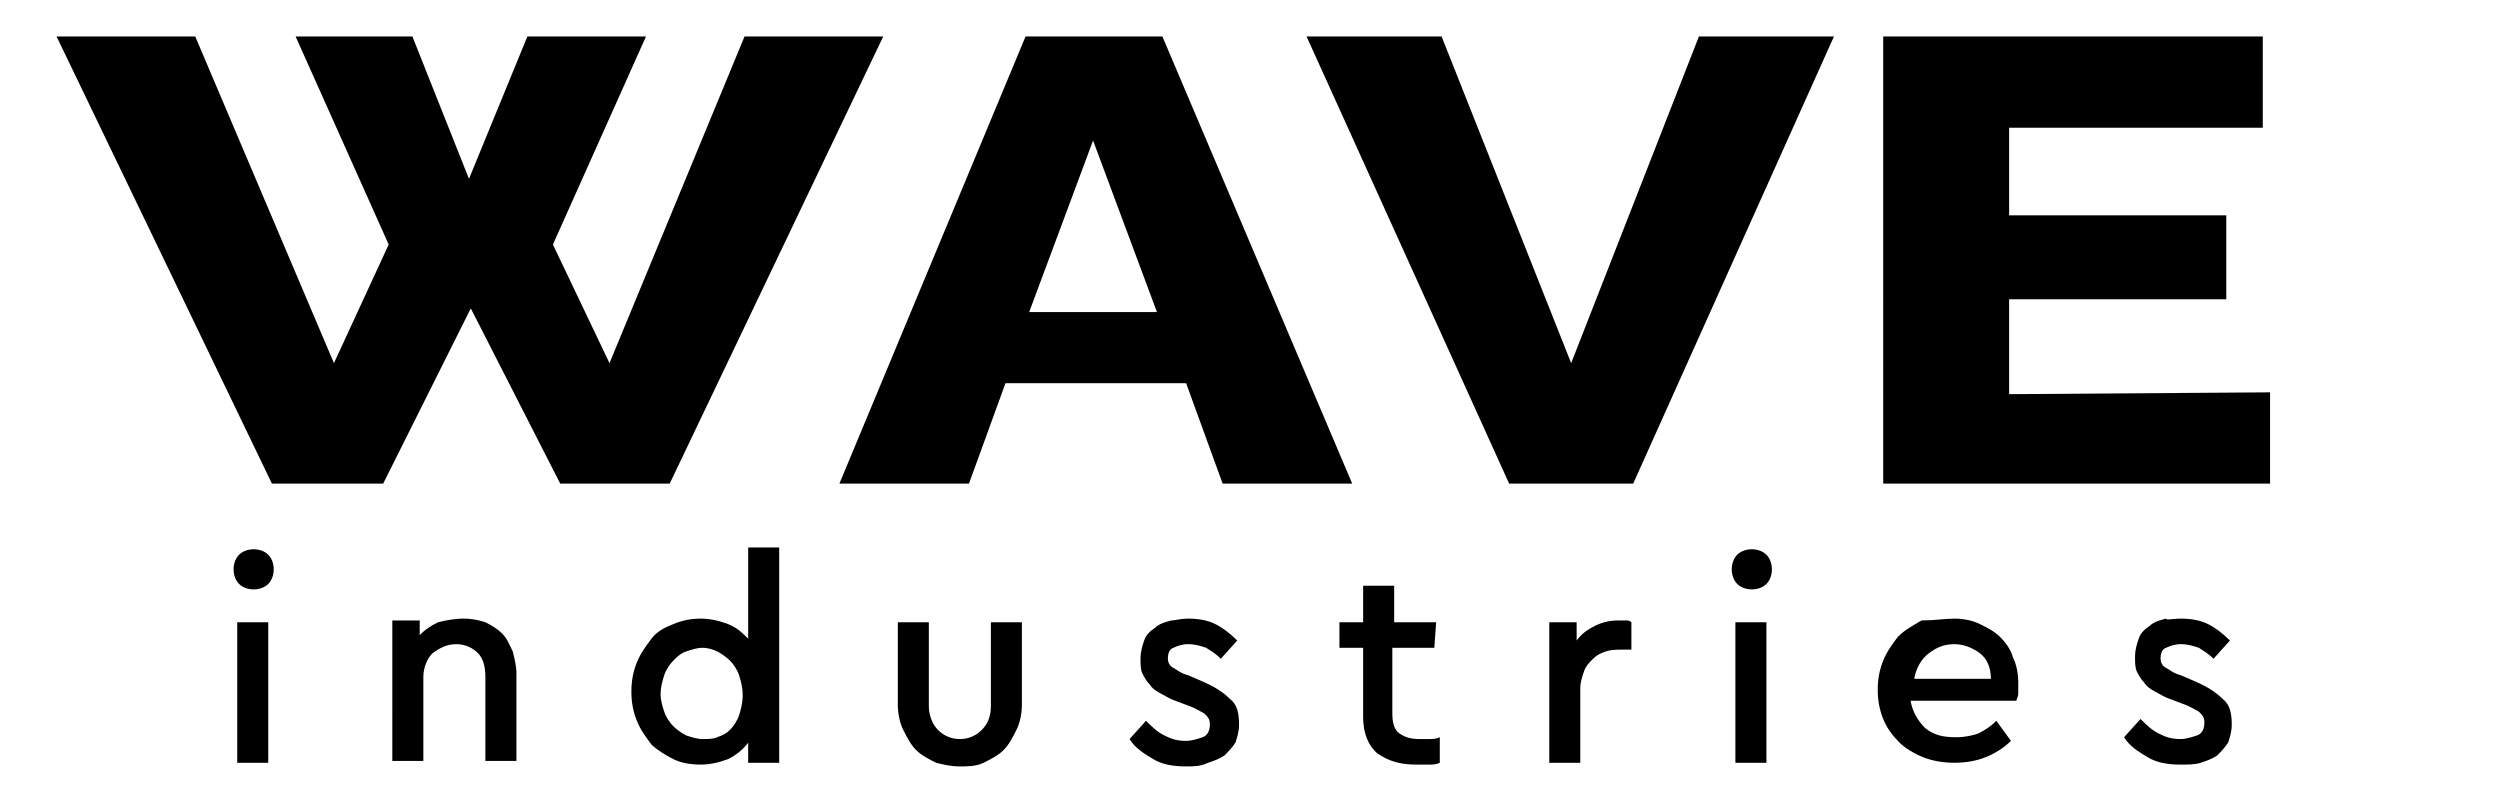 <svg version="1.2" xmlns="http://www.w3.org/2000/svg" width="137" height="44"><style>.s0{fill:#000}</style><g id="Layer"><g id="Layer"><path id="Layer" class="s0" d="M16.2 2h6.4l3.1 7.8L28.9 2h6.5l-5.1 11.4 3.1 6.5L40.8 2h7.6L36.7 26.5h-6l-4.9-9.6-4.8 9.6h-6.1L3.1 2h7.6l7.6 17.9 3-6.5z"/><path id="Layer" fill-rule="evenodd" class="s0" d="M56.2 2h7.5l10.4 24.5H67L65 21h-9.9l-2 5.5H46zm7.2 15.1l-3.5-9.4-3.5 9.4z"/><path id="Layer" class="s0" d="M79 2l7.1 17.9 7-17.9h7.4l-11 24.5h-6.8L71.6 2zm45.4 19.5v5h-21.2V2H124v5h-13.9v4.8H122v4.6h-11.9v5.2z"/></g><g id="Layer"><path id="Layer" class="s0" d="M13.9 30.1c.3 0 .6.1.8.3.2.2.3.5.3.8 0 .3-.1.6-.3.8-.2.2-.5.3-.8.3-.3 0-.6-.1-.8-.3-.2-.2-.3-.5-.3-.8 0-.3.1-.6.3-.8.2-.2.5-.3.8-.3zm.8 11.7H13v-7.7h1.7zm10.7-7.9c.5 0 .9.1 1.2.2q.6.3.9.6c.3.3.4.6.6 1 .1.4.2.8.2 1.2v4.8h-1.7v-4.6c0-.5-.1-1-.4-1.3-.3-.3-.7-.5-1.2-.5s-.9.2-1.3.5c-.3.3-.5.8-.5 1.3v4.6h-1.7V34H23v.8c.3-.3.6-.5 1-.7.4-.1.9-.2 1.4-.2z"/><path id="Layer" fill-rule="evenodd" class="s0" d="M41 41.8v-1.1c-.3.4-.7.7-1.1.9q-.8.3-1.5.3-.9 0-1.5-.3c-.4-.2-.9-.5-1.2-.8-.3-.4-.6-.8-.8-1.3-.2-.5-.3-1-.3-1.6 0-.6.1-1.1.3-1.6.2-.5.5-.9.8-1.3.3-.4.7-.6 1.2-.8q.7-.3 1.5-.3.7 0 1.5.3c.5.2.8.5 1.1.8v-5h1.7v11.8zm-2.5-6.3c-.3 0-.6.1-.9.2-.3.1-.5.3-.7.5-.2.2-.4.5-.5.8-.1.3-.2.7-.2 1 0 .4.1.7.2 1 .1.3.3.6.5.8.2.2.5.4.7.5.3.1.6.2.9.2.3 0 .6 0 .8-.1.3-.1.5-.2.7-.4.2-.2.4-.5.5-.8.1-.3.2-.7.2-1.1 0-.4-.1-.8-.2-1.1-.1-.3-.3-.6-.5-.8-.2-.2-.5-.4-.7-.5-.2-.1-.5-.2-.8-.2z"/><path id="Layer" class="s0" d="M56 38.6c0 .5-.1 1-.3 1.4-.2.4-.4.8-.7 1.1-.3.3-.7.5-1.1.7-.4.2-.9.2-1.3.2-.5 0-.9-.1-1.3-.2-.4-.2-.8-.4-1.1-.7-.3-.3-.5-.7-.7-1.1-.2-.4-.3-.9-.3-1.4v-4.5h1.7v4.6c0 .5.2 1 .5 1.3.3.3.7.5 1.2.5s.9-.2 1.2-.5c.3-.3.5-.7.5-1.3v-4.6H56zm9.1-4.7q.9 0 1.5.3t1.2.9l-.9 1c-.3-.3-.5-.4-.8-.6-.3-.1-.6-.2-1-.2-.3 0-.6.1-.8.2q-.3.1-.3.6c0 .2.1.4.3.5.2.1.4.3.8.4l.7.3c.7.3 1.2.6 1.6 1 .4.3.5.8.5 1.4 0 .4-.1.7-.2 1-.2.3-.4.5-.6.7-.3.2-.6.3-.9.4-.4.2-.8.2-1.2.2-.7 0-1.3-.1-1.8-.4-.5-.3-1-.6-1.3-1.1l.9-1c.3.3.6.6 1 .8.4.2.7.3 1.2.3.3 0 .6-.1.9-.2.3-.1.4-.4.4-.7 0-.3-.1-.4-.3-.6-.2-.1-.5-.3-.8-.4l-.8-.3c-.3-.1-.6-.3-.8-.4-.2-.1-.5-.3-.6-.5-.2-.2-.3-.4-.4-.6-.1-.2-.1-.5-.1-.8 0-.4.1-.7.2-1 .1-.3.3-.5.6-.7.2-.2.5-.3.9-.4.2 0 .5-.1.9-.1zm13.5 1.6h-2.3v3.6c0 .5.1.9.4 1.1.3.2.6.3 1.1.3h.5c.2 0 .4 0 .6-.1v1.4c-.2.1-.4.1-.6.1h-.7c-.9 0-1.5-.2-2.1-.6-.5-.4-.8-1.1-.8-2v-3.8h-1.3v-1.4h1.3v-2h1.7v2h2.3zM88.7 34h.4c.1 0 .2 0 .3.1v1.5h-.5c-.3 0-.6 0-.9.1-.3.1-.5.2-.7.4-.2.2-.4.4-.5.7-.1.3-.2.6-.2.9v4.1h-1.7v-7.7h1.5v1c.3-.4.6-.6 1-.8.4-.2.8-.3 1.3-.3zm7.3-3.9c.3 0 .6.1.8.3.2.2.3.5.3.8 0 .3-.1.6-.3.8-.2.2-.5.3-.8.3-.3 0-.6-.1-.8-.3-.2-.2-.3-.5-.3-.8 0-.3.1-.6.3-.8.2-.2.5-.3.8-.3zm.8 11.7h-1.7v-7.7h1.7z"/><path id="Layer" fill-rule="evenodd" class="s0" d="M107.1 33.9c.5 0 1 .1 1.4.3.4.2.8.4 1.1.7.3.3.6.7.7 1.1.2.4.3.9.3 1.4v.6c0 .2-.1.3-.1.4h-5.8c.1.6.4 1.1.8 1.5.5.4 1 .5 1.7.5.5 0 .9-.1 1.2-.2.4-.2.7-.4 1-.7l.8 1.1c-.4.4-.9.7-1.4.9-.5.2-1.1.3-1.7.3-.6 0-1.2-.1-1.7-.3-.5-.2-1-.5-1.3-.8-.4-.4-.7-.8-.9-1.3-.2-.5-.3-1-.3-1.6 0-.6.1-1.1.3-1.6.2-.5.5-.9.8-1.3.4-.4.8-.6 1.3-.9.7 0 1.3-.1 1.8-.1zm0 1.4c-.6 0-1 .2-1.4.5-.4.3-.7.8-.8 1.4h4.2c0-.6-.2-1.1-.6-1.4-.4-.3-.9-.5-1.4-.5z"/><path id="Layer" class="s0" d="M119.5 33.9q.9 0 1.5.3t1.2.9l-.9 1c-.3-.3-.5-.4-.8-.6-.3-.1-.6-.2-1-.2-.3 0-.6.1-.8.2q-.3.1-.3.6c0 .2.1.4.3.5.2.1.4.3.8.4l.7.3c.7.3 1.2.6 1.6 1 .4.3.5.8.5 1.4 0 .4-.1.7-.2 1-.2.3-.4.5-.6.7-.3.2-.6.3-.9.4-.3.1-.7.1-1.1.1-.7 0-1.3-.1-1.8-.4-.5-.3-1-.6-1.3-1.1l.9-1c.3.3.6.6 1 .8.4.2.7.3 1.2.3.3 0 .6-.1.9-.2.3-.1.4-.4.4-.7 0-.3-.1-.4-.3-.6-.2-.1-.5-.3-.8-.4l-.8-.3c-.3-.1-.6-.3-.8-.4-.2-.1-.5-.3-.6-.5-.2-.2-.3-.4-.4-.6-.1-.2-.1-.5-.1-.8 0-.4.1-.7.2-1 .1-.3.3-.5.6-.7.2-.2.5-.3.9-.4 0 .1.4 0 .8 0z"/></g></g><g id="Layer"><g id="Layer"><path id="Layer" class="s0" d="M157 17.6V19h-2.3v7.4h-1.8V19h-2.3v-1.4z"/><path id="Layer" fill-rule="evenodd" class="s0" d="M160.1 25.9c-.7-.4-1.2-.9-1.6-1.6-.4-.7-.6-1.5-.6-2.3 0-.9.2-1.6.6-2.3.4-.7.9-1.2 1.6-1.6.7-.4 1.4-.6 2.3-.6.8 0 1.6.2 2.3.6.7.4 1.2.9 1.6 1.6.4.7.6 1.5.6 2.3 0 .9-.2 1.6-.6 2.3-.4.7-.9 1.2-1.6 1.6-.7.4-1.4.6-2.3.6-.9 0-1.6-.2-2.3-.6zm3.7-1.3c.4-.2.7-.6.9-1 .2-.4.3-1 .3-1.5q0-.9-.3-1.5c-.2-.4-.5-.8-.9-1-.4-.2-.9-.4-1.4-.4-.5 0-1 .1-1.4.4-.4.2-.7.6-.9 1-.2.4-.3 1-.3 1.5q0 .9.3 1.5c.2.4.5.8.9 1 .4.2.9.4 1.4.4.5-.1 1-.2 1.4-.4z"/><path id="Layer" class="s0" d="M177.1 17.6V19h-2.3v7.4H173V19h-2.3v-1.4z"/><path id="Layer" fill-rule="evenodd" class="s0" d="M180.2 25.9c-.7-.4-1.2-.9-1.6-1.6-.4-.7-.6-1.5-.6-2.3 0-.9.2-1.6.6-2.3.4-.7.9-1.2 1.6-1.6.7-.4 1.4-.6 2.3-.6.8 0 1.6.2 2.3.6.7.4 1.2.9 1.6 1.6.4.7.6 1.5.6 2.3 0 .9-.2 1.6-.6 2.3-.4.7-.9 1.2-1.6 1.6-.7.4-1.4.6-2.3.6-.9 0-1.6-.2-2.3-.6zm3.7-1.3c.4-.2.7-.6.9-1 .2-.4.3-1 .3-1.5q0-.9-.3-1.5c-.2-.4-.5-.8-.9-1-.4-.2-.9-.4-1.4-.4-.5 0-1 .1-1.4.4-.4.2-.7.6-.9 1-.2.4-.3 1-.3 1.5q0 .9.3 1.5c.2.4.5.8.9 1 .4.2.9.4 1.4.4.5-.1 1-.2 1.4-.4z"/><path id="Layer" class="s0" d="M190 17.6V23c0 .6.2 1 .5 1.4.3.3.7.5 1.3.5.6 0 1-.2 1.3-.5.3-.3.5-.8.5-1.4v-5.4h1.8V23c0 .7-.2 1.4-.5 1.9s-.8.9-1.3 1.2c-.5.3-1.1.4-1.8.4s-1.2-.1-1.8-.4c-.5-.3-1-.6-1.3-1.2-.3-.5-.5-1.1-.5-1.9v-5.4zm7.2 2.1c.4-.7.9-1.2 1.6-1.6.7-.4 1.4-.6 2.3-.6 1 0 1.8.3 2.6.8q1.2.7 1.5 2.1h-2c-.2-.4-.5-.7-.8-.9-.4-.2-.8-.3-1.3-.3s-1 .1-1.4.4c-.4.2-.7.6-.9 1q-.3.6-.3 1.5t.3 1.5c.2.4.5.8.9 1 .4.2.9.4 1.4.4.5 0 .9-.1 1.3-.3.4-.2.6-.5.8-.9h2q-.5 1.3-1.5 2.1c-.7.5-1.6.7-2.6.7-.8 0-1.6-.2-2.3-.6-.7-.4-1.2-.9-1.6-1.6-.4-.7-.6-1.4-.6-2.3q0-1.4.6-2.4zm16.7-2.1v8.8h-1.8v-3.7h-3.8v3.7h-1.8v-8.8h1.8v3.6h3.8v-3.6z"/></g><g id="Layer"><path id="Layer" class="s0" d="M157 31.1v1.4h-2.3v7.4h-1.8v-7.4h-2.3v-1.4zm8.6 0v8.8h-1.8v-3.7H160v3.7h-1.8v-8.8h1.8v3.6h3.8v-3.6zm3.5 1.5v2.2h3v1.4h-3v2.3h3.3v1.4h-5.1v-8.8h5.1v1.4zm9.3 7.1q-.8-.3-1.2-.9c-.3-.4-.4-.9-.4-1.4h1.9c0 .4.2.6.4.9q.3.3.9.3c.4 0 .7-.1 1-.3.2-.2.4-.5.4-.8 0-.3-.1-.5-.2-.6-.1-.1-.4-.3-.6-.4-.2-.1-.6-.2-1-.3-.6-.2-1-.3-1.4-.5-.4-.2-.7-.4-.9-.7-.3-.3-.4-.8-.4-1.3s.1-1 .4-1.4c.3-.4.6-.7 1.1-.9.5-.2 1-.3 1.6-.3.9 0 1.6.2 2.2.7.6.4.9 1.1.9 1.8h-1.9c0-.3-.1-.6-.4-.7-.2-.2-.6-.3-.9-.3-.3 0-.6.1-.8.3-.2.2-.3.4-.3.8 0 .2.1.4.2.6.2.2.3.3.6.4.2.1.6.2 1 .3.6.2 1 .3 1.4.5.4.2.7.4.9.8.3.3.4.8.4 1.3s-.1.9-.4 1.3c-.2.4-.6.7-1.1 1-.5.2-1 .4-1.7.4-.7-.3-1.3-.4-1.7-.6zm11.2.2l-3.2-3.9v3.9h-1.8v-8.8h1.8V35l3.2-3.9h2.1l-3.6 4.3 3.7 4.4zm10.3-8.8l-3 5.7v3.1h-1.8v-3.1l-3-5.7h2l1.9 4 1.9-4h2z"/></g><g id="Layer"><path id="Layer" class="s0" d="M158.3 4.1v8.8h-1.8V9.2h-3.8v3.7H151V4.1h1.8v3.6h3.8V4.1zm3.5 1.5v2.2h3v1.4h-3v2.3h3.3v1.4H160V4.1h5.1v1.4zm6.7 5.9h2.9v1.4h-4.6V4.1h1.8z"/><path id="Layer" fill-rule="evenodd" class="s0" d="M178.6 8.2c-.2.4-.6.7-1 1-.4.3-1.1.4-1.8.4h-1.5V13h-1.8V4.1h3.2c.7 0 1.3.1 1.7.4.4.3.8.6 1.1 1 .2.4.4.9.4 1.4 0 .4-.1.9-.3 1.3zm-1.9-.4c.2-.2.4-.5.4-.9 0-.9-.5-1.3-1.4-1.3h-1.4v2.6h1.4c.4-.1.8-.2 1-.4z"/><path id="Layer" class="s0" d="M181.9 4.1v8.8h-1.8V4.1zm9.2 8.8h-1.8l-4-6v6h-1.8V4.1h1.8l4 6v-6h1.8zm7.9-6.1c-.2-.4-.5-.6-.8-.8-.3-.2-.8-.3-1.2-.3-.5 0-1 .1-1.4.4-.4.2-.7.6-.9 1q-.3.6-.3 1.5t.3 1.5c.2.4.6.8 1 1 .4.2.9.4 1.4.4.7 0 1.2-.2 1.6-.5.4-.4.7-.9.8-1.5h-3V8h4.8v1.5c-.1.6-.4 1.2-.8 1.7s-.9.9-1.5 1.3c-.6.3-1.3.5-2 .5-.8 0-1.6-.2-2.3-.6-.7-.4-1.2-.9-1.6-1.6-.4-.7-.6-1.4-.6-2.3 0-.9.2-1.6.6-2.3.4-.7.9-1.2 1.6-1.6.7-.4 1.4-.6 2.3-.6 1 0 1.8.2 2.6.7.7.5 1.2 1.2 1.5 2H199z"/></g></g><g id="Layer"><path id="Layer" class="s0" d="M139.8 41.9c-.6 0-1-.4-1-1V3.1c0-.6.4-1 1-1s1 .4 1 1v37.8c0 .6-.4 1-1 1z"/></g></svg>